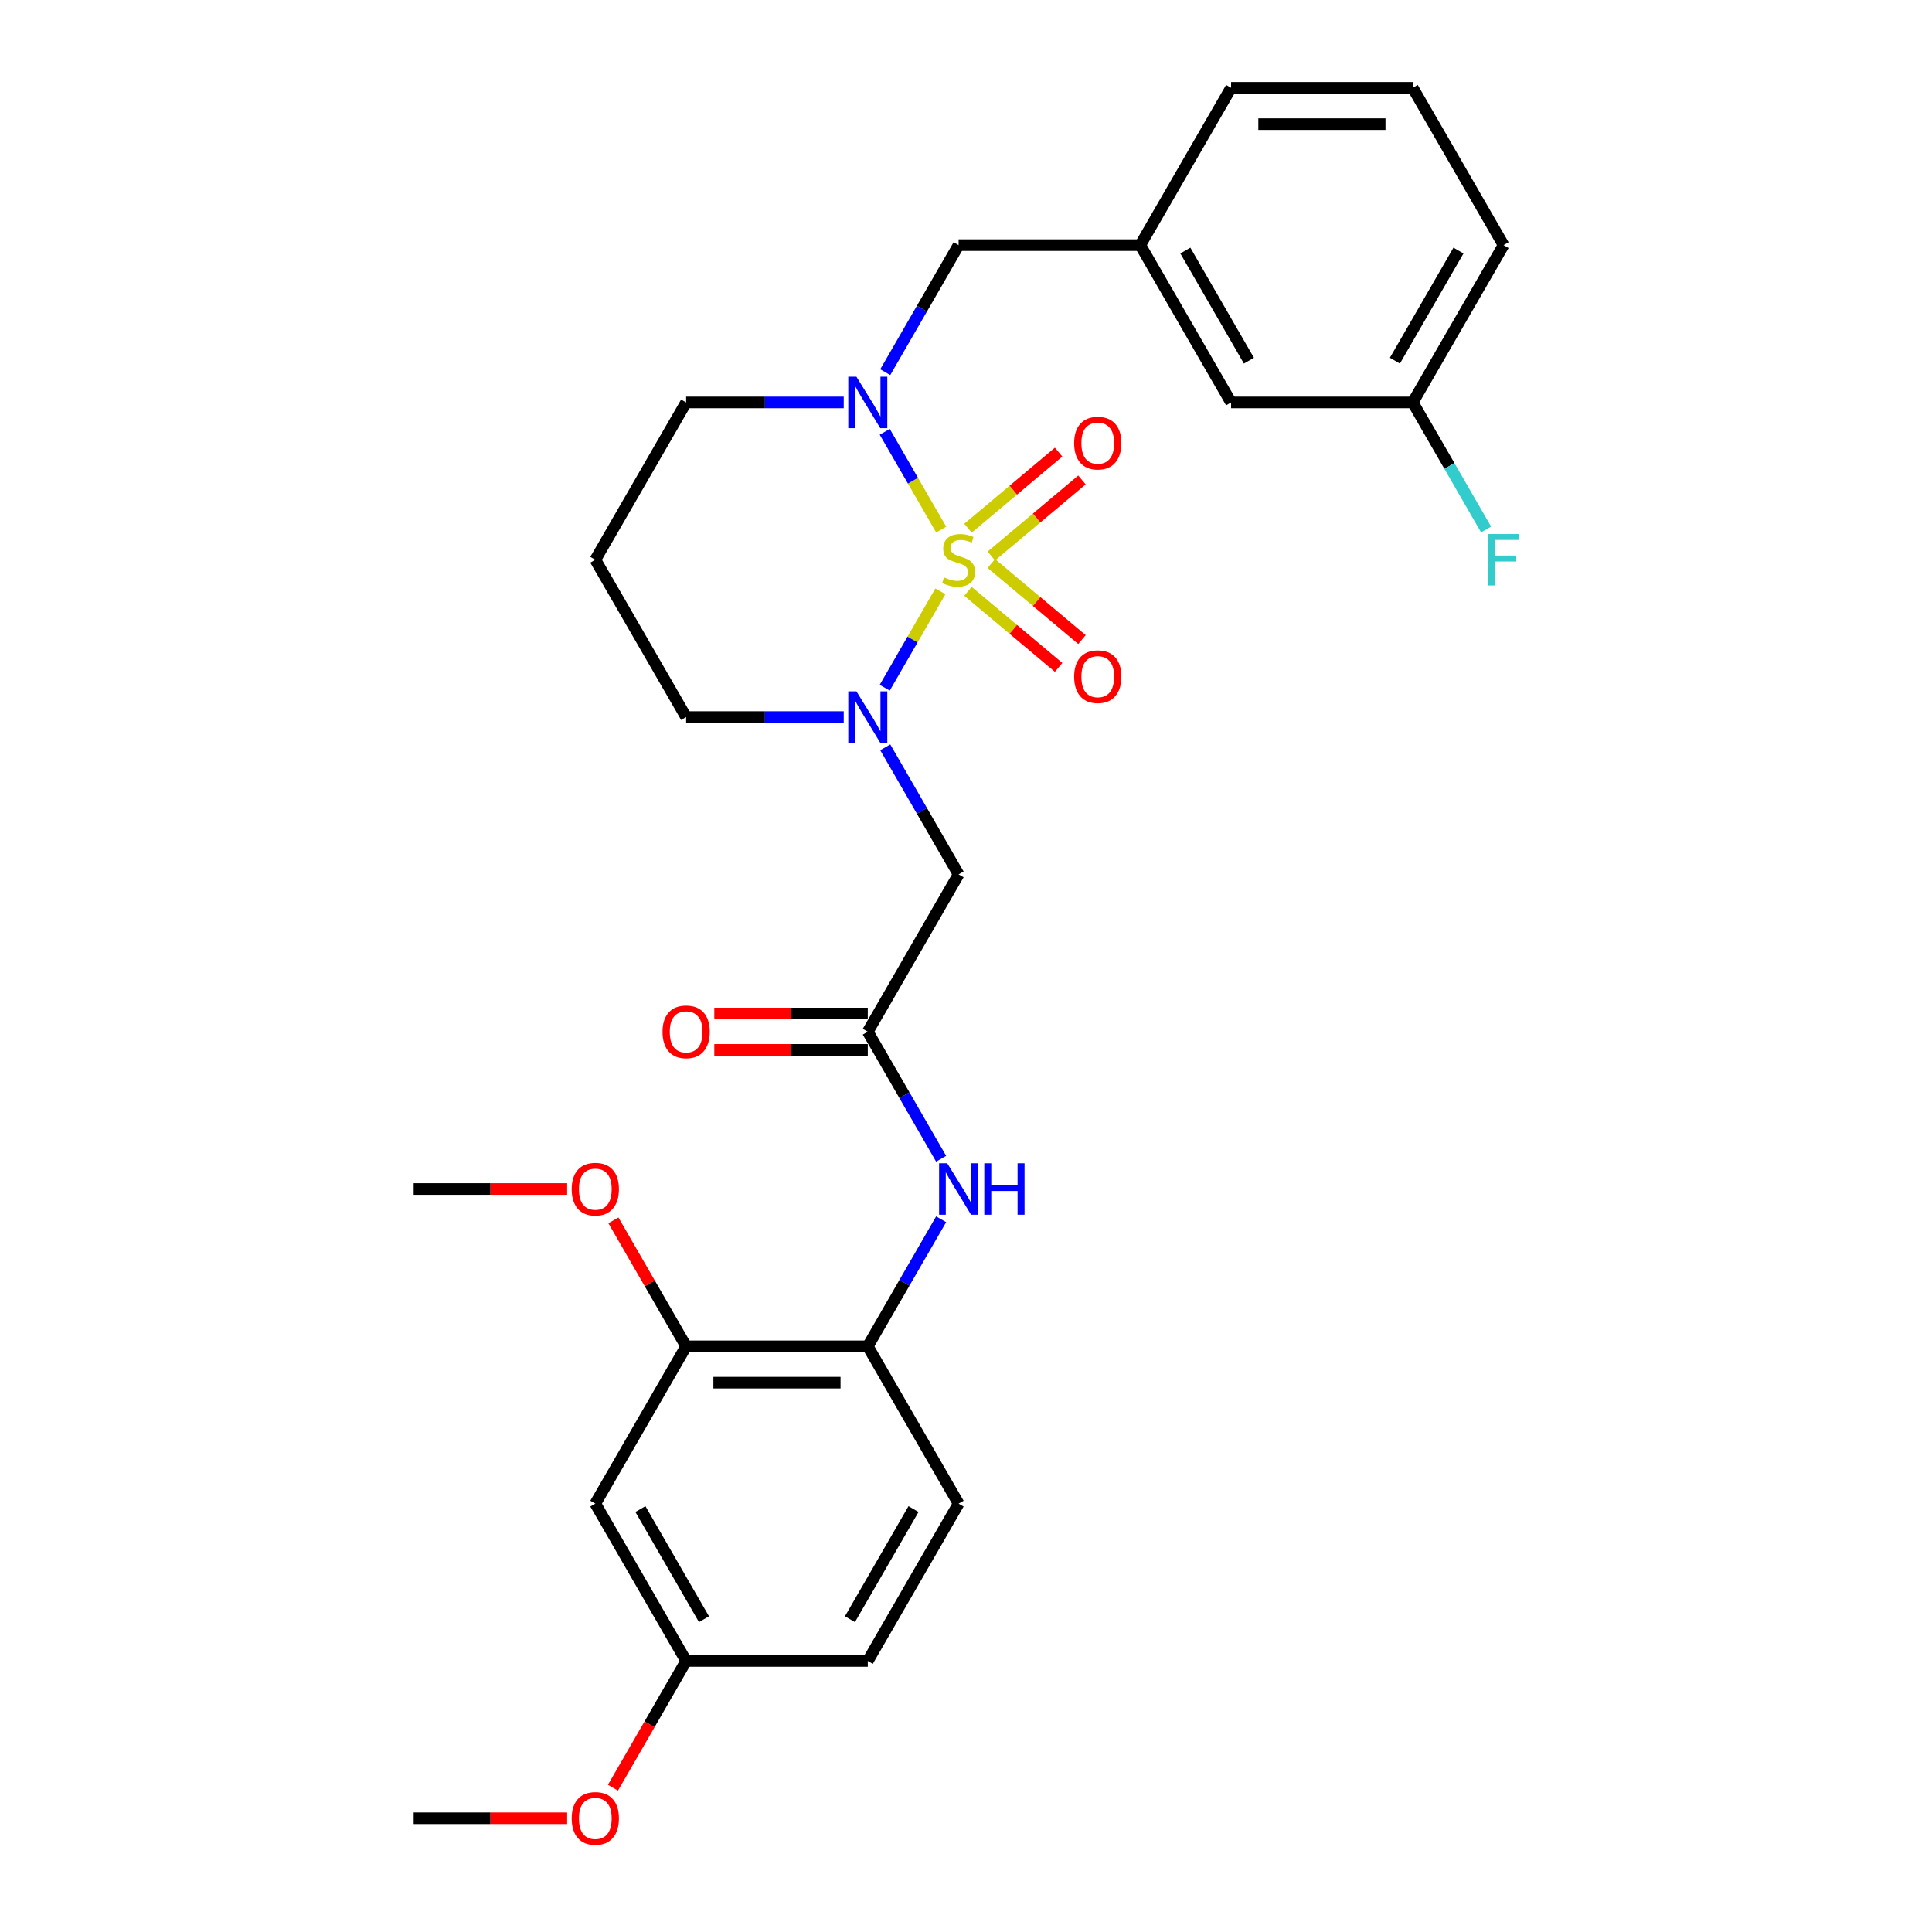 <?xml version='1.0' encoding='iso-8859-1'?>
<svg version='1.1' baseProfile='full'
              xmlns='http://www.w3.org/2000/svg'
                      xmlns:rdkit='http://www.rdkit.org/xml'
                      xmlns:xlink='http://www.w3.org/1999/xlink'
                  xml:space='preserve'
width='1000px' height='1000px' viewBox='0 0 1000 1000'>
<!-- END OF HEADER -->
<rect style='opacity:1.0;fill:#FFFFFF;stroke:none' width='1000' height='1000' x='0' y='0'> </rect>
<path class='bond-0' d='M 486.739,306.071 L 472.337,331.017' style='fill:none;fill-rule:evenodd;stroke:#CCCC00;stroke-width:6px;stroke-linecap:butt;stroke-linejoin:miter;stroke-opacity:1' />
<path class='bond-0' d='M 472.337,331.017 L 457.934,355.962' style='fill:none;fill-rule:evenodd;stroke:#0000FF;stroke-width:6px;stroke-linecap:butt;stroke-linejoin:miter;stroke-opacity:1' />
<path class='bond-1' d='M 487.152,274.103 L 472.549,248.81' style='fill:none;fill-rule:evenodd;stroke:#CCCC00;stroke-width:6px;stroke-linecap:butt;stroke-linejoin:miter;stroke-opacity:1' />
<path class='bond-1' d='M 472.549,248.81 L 457.946,223.518' style='fill:none;fill-rule:evenodd;stroke:#0000FF;stroke-width:6px;stroke-linecap:butt;stroke-linejoin:miter;stroke-opacity:1' />
<path class='bond-4' d='M 513.105,287.796 L 536.564,268.111' style='fill:none;fill-rule:evenodd;stroke:#CCCC00;stroke-width:6px;stroke-linecap:butt;stroke-linejoin:miter;stroke-opacity:1' />
<path class='bond-4' d='M 536.564,268.111 L 560.024,248.427' style='fill:none;fill-rule:evenodd;stroke:#FF0000;stroke-width:6px;stroke-linecap:butt;stroke-linejoin:miter;stroke-opacity:1' />
<path class='bond-4' d='M 501.018,273.391 L 524.477,253.707' style='fill:none;fill-rule:evenodd;stroke:#CCCC00;stroke-width:6px;stroke-linecap:butt;stroke-linejoin:miter;stroke-opacity:1' />
<path class='bond-4' d='M 524.477,253.707 L 547.937,234.022' style='fill:none;fill-rule:evenodd;stroke:#FF0000;stroke-width:6px;stroke-linecap:butt;stroke-linejoin:miter;stroke-opacity:1' />
<path class='bond-5' d='M 501.018,306.068 L 524.477,325.753' style='fill:none;fill-rule:evenodd;stroke:#CCCC00;stroke-width:6px;stroke-linecap:butt;stroke-linejoin:miter;stroke-opacity:1' />
<path class='bond-5' d='M 524.477,325.753 L 547.937,345.438' style='fill:none;fill-rule:evenodd;stroke:#FF0000;stroke-width:6px;stroke-linecap:butt;stroke-linejoin:miter;stroke-opacity:1' />
<path class='bond-5' d='M 513.105,291.663 L 536.564,311.348' style='fill:none;fill-rule:evenodd;stroke:#CCCC00;stroke-width:6px;stroke-linecap:butt;stroke-linejoin:miter;stroke-opacity:1' />
<path class='bond-5' d='M 536.564,311.348 L 560.024,331.033' style='fill:none;fill-rule:evenodd;stroke:#FF0000;stroke-width:6px;stroke-linecap:butt;stroke-linejoin:miter;stroke-opacity:1' />
<path class='bond-2' d='M 458.206,386.819 L 477.19,419.699' style='fill:none;fill-rule:evenodd;stroke:#0000FF;stroke-width:6px;stroke-linecap:butt;stroke-linejoin:miter;stroke-opacity:1' />
<path class='bond-2' d='M 477.19,419.699 L 496.174,452.58' style='fill:none;fill-rule:evenodd;stroke:#000000;stroke-width:6px;stroke-linecap:butt;stroke-linejoin:miter;stroke-opacity:1' />
<path class='bond-14' d='M 436.714,371.155 L 395.928,371.155' style='fill:none;fill-rule:evenodd;stroke:#0000FF;stroke-width:6px;stroke-linecap:butt;stroke-linejoin:miter;stroke-opacity:1' />
<path class='bond-14' d='M 395.928,371.155 L 355.141,371.155' style='fill:none;fill-rule:evenodd;stroke:#000000;stroke-width:6px;stroke-linecap:butt;stroke-linejoin:miter;stroke-opacity:1' />
<path class='bond-9' d='M 458.206,192.641 L 477.19,159.76' style='fill:none;fill-rule:evenodd;stroke:#0000FF;stroke-width:6px;stroke-linecap:butt;stroke-linejoin:miter;stroke-opacity:1' />
<path class='bond-9' d='M 477.19,159.76 L 496.174,126.88' style='fill:none;fill-rule:evenodd;stroke:#000000;stroke-width:6px;stroke-linecap:butt;stroke-linejoin:miter;stroke-opacity:1' />
<path class='bond-15' d='M 436.714,208.305 L 395.928,208.305' style='fill:none;fill-rule:evenodd;stroke:#0000FF;stroke-width:6px;stroke-linecap:butt;stroke-linejoin:miter;stroke-opacity:1' />
<path class='bond-15' d='M 395.928,208.305 L 355.141,208.305' style='fill:none;fill-rule:evenodd;stroke:#000000;stroke-width:6px;stroke-linecap:butt;stroke-linejoin:miter;stroke-opacity:1' />
<path class='bond-3' d='M 496.174,452.58 L 449.163,534.005' style='fill:none;fill-rule:evenodd;stroke:#000000;stroke-width:6px;stroke-linecap:butt;stroke-linejoin:miter;stroke-opacity:1' />
<path class='bond-6' d='M 449.163,534.005 L 468.146,566.885' style='fill:none;fill-rule:evenodd;stroke:#000000;stroke-width:6px;stroke-linecap:butt;stroke-linejoin:miter;stroke-opacity:1' />
<path class='bond-6' d='M 468.146,566.885 L 487.13,599.766' style='fill:none;fill-rule:evenodd;stroke:#0000FF;stroke-width:6px;stroke-linecap:butt;stroke-linejoin:miter;stroke-opacity:1' />
<path class='bond-11' d='M 449.163,524.603 L 409.439,524.603' style='fill:none;fill-rule:evenodd;stroke:#000000;stroke-width:6px;stroke-linecap:butt;stroke-linejoin:miter;stroke-opacity:1' />
<path class='bond-11' d='M 409.439,524.603 L 369.715,524.603' style='fill:none;fill-rule:evenodd;stroke:#FF0000;stroke-width:6px;stroke-linecap:butt;stroke-linejoin:miter;stroke-opacity:1' />
<path class='bond-11' d='M 449.163,543.407 L 409.439,543.407' style='fill:none;fill-rule:evenodd;stroke:#000000;stroke-width:6px;stroke-linecap:butt;stroke-linejoin:miter;stroke-opacity:1' />
<path class='bond-11' d='M 409.439,543.407 L 369.715,543.407' style='fill:none;fill-rule:evenodd;stroke:#FF0000;stroke-width:6px;stroke-linecap:butt;stroke-linejoin:miter;stroke-opacity:1' />
<path class='bond-7' d='M 487.13,631.094 L 468.146,663.974' style='fill:none;fill-rule:evenodd;stroke:#0000FF;stroke-width:6px;stroke-linecap:butt;stroke-linejoin:miter;stroke-opacity:1' />
<path class='bond-7' d='M 468.146,663.974 L 449.163,696.855' style='fill:none;fill-rule:evenodd;stroke:#000000;stroke-width:6px;stroke-linecap:butt;stroke-linejoin:miter;stroke-opacity:1' />
<path class='bond-8' d='M 449.163,696.855 L 355.141,696.855' style='fill:none;fill-rule:evenodd;stroke:#000000;stroke-width:6px;stroke-linecap:butt;stroke-linejoin:miter;stroke-opacity:1' />
<path class='bond-8' d='M 435.06,715.659 L 369.244,715.659' style='fill:none;fill-rule:evenodd;stroke:#000000;stroke-width:6px;stroke-linecap:butt;stroke-linejoin:miter;stroke-opacity:1' />
<path class='bond-13' d='M 449.163,696.855 L 496.174,778.28' style='fill:none;fill-rule:evenodd;stroke:#000000;stroke-width:6px;stroke-linecap:butt;stroke-linejoin:miter;stroke-opacity:1' />
<path class='bond-10' d='M 355.141,696.855 L 308.13,778.28' style='fill:none;fill-rule:evenodd;stroke:#000000;stroke-width:6px;stroke-linecap:butt;stroke-linejoin:miter;stroke-opacity:1' />
<path class='bond-21' d='M 355.141,696.855 L 336.32,664.257' style='fill:none;fill-rule:evenodd;stroke:#000000;stroke-width:6px;stroke-linecap:butt;stroke-linejoin:miter;stroke-opacity:1' />
<path class='bond-21' d='M 336.32,664.257 L 317.5,631.658' style='fill:none;fill-rule:evenodd;stroke:#FF0000;stroke-width:6px;stroke-linecap:butt;stroke-linejoin:miter;stroke-opacity:1' />
<path class='bond-12' d='M 496.174,126.88 L 590.195,126.88' style='fill:none;fill-rule:evenodd;stroke:#000000;stroke-width:6px;stroke-linecap:butt;stroke-linejoin:miter;stroke-opacity:1' />
<path class='bond-31' d='M 308.13,778.28 L 355.141,859.705' style='fill:none;fill-rule:evenodd;stroke:#000000;stroke-width:6px;stroke-linecap:butt;stroke-linejoin:miter;stroke-opacity:1' />
<path class='bond-31' d='M 331.467,781.092 L 364.375,838.089' style='fill:none;fill-rule:evenodd;stroke:#000000;stroke-width:6px;stroke-linecap:butt;stroke-linejoin:miter;stroke-opacity:1' />
<path class='bond-18' d='M 590.195,126.88 L 637.206,208.305' style='fill:none;fill-rule:evenodd;stroke:#000000;stroke-width:6px;stroke-linecap:butt;stroke-linejoin:miter;stroke-opacity:1' />
<path class='bond-18' d='M 613.532,129.691 L 646.439,186.689' style='fill:none;fill-rule:evenodd;stroke:#000000;stroke-width:6px;stroke-linecap:butt;stroke-linejoin:miter;stroke-opacity:1' />
<path class='bond-25' d='M 590.195,126.88 L 637.206,45.455' style='fill:none;fill-rule:evenodd;stroke:#000000;stroke-width:6px;stroke-linecap:butt;stroke-linejoin:miter;stroke-opacity:1' />
<path class='bond-20' d='M 496.174,778.28 L 449.163,859.705' style='fill:none;fill-rule:evenodd;stroke:#000000;stroke-width:6px;stroke-linecap:butt;stroke-linejoin:miter;stroke-opacity:1' />
<path class='bond-20' d='M 472.837,781.092 L 439.929,838.089' style='fill:none;fill-rule:evenodd;stroke:#000000;stroke-width:6px;stroke-linecap:butt;stroke-linejoin:miter;stroke-opacity:1' />
<path class='bond-29' d='M 355.141,371.155 L 308.13,289.73' style='fill:none;fill-rule:evenodd;stroke:#000000;stroke-width:6px;stroke-linecap:butt;stroke-linejoin:miter;stroke-opacity:1' />
<path class='bond-17' d='M 355.141,208.305 L 308.13,289.73' style='fill:none;fill-rule:evenodd;stroke:#000000;stroke-width:6px;stroke-linecap:butt;stroke-linejoin:miter;stroke-opacity:1' />
<path class='bond-16' d='M 355.141,859.705 L 449.163,859.705' style='fill:none;fill-rule:evenodd;stroke:#000000;stroke-width:6px;stroke-linecap:butt;stroke-linejoin:miter;stroke-opacity:1' />
<path class='bond-23' d='M 355.141,859.705 L 336.201,892.51' style='fill:none;fill-rule:evenodd;stroke:#000000;stroke-width:6px;stroke-linecap:butt;stroke-linejoin:miter;stroke-opacity:1' />
<path class='bond-23' d='M 336.201,892.51 L 317.261,925.316' style='fill:none;fill-rule:evenodd;stroke:#FF0000;stroke-width:6px;stroke-linecap:butt;stroke-linejoin:miter;stroke-opacity:1' />
<path class='bond-19' d='M 637.206,208.305 L 731.227,208.305' style='fill:none;fill-rule:evenodd;stroke:#000000;stroke-width:6px;stroke-linecap:butt;stroke-linejoin:miter;stroke-opacity:1' />
<path class='bond-22' d='M 731.227,208.305 L 750.211,241.185' style='fill:none;fill-rule:evenodd;stroke:#000000;stroke-width:6px;stroke-linecap:butt;stroke-linejoin:miter;stroke-opacity:1' />
<path class='bond-22' d='M 750.211,241.185 L 769.195,274.066' style='fill:none;fill-rule:evenodd;stroke:#33CCCC;stroke-width:6px;stroke-linecap:butt;stroke-linejoin:miter;stroke-opacity:1' />
<path class='bond-30' d='M 731.227,208.305 L 778.238,126.88' style='fill:none;fill-rule:evenodd;stroke:#000000;stroke-width:6px;stroke-linecap:butt;stroke-linejoin:miter;stroke-opacity:1' />
<path class='bond-30' d='M 721.994,186.689 L 754.902,129.691' style='fill:none;fill-rule:evenodd;stroke:#000000;stroke-width:6px;stroke-linecap:butt;stroke-linejoin:miter;stroke-opacity:1' />
<path class='bond-27' d='M 293.557,615.43 L 253.833,615.43' style='fill:none;fill-rule:evenodd;stroke:#FF0000;stroke-width:6px;stroke-linecap:butt;stroke-linejoin:miter;stroke-opacity:1' />
<path class='bond-27' d='M 253.833,615.43 L 214.109,615.43' style='fill:none;fill-rule:evenodd;stroke:#000000;stroke-width:6px;stroke-linecap:butt;stroke-linejoin:miter;stroke-opacity:1' />
<path class='bond-28' d='M 293.557,941.13 L 253.833,941.13' style='fill:none;fill-rule:evenodd;stroke:#FF0000;stroke-width:6px;stroke-linecap:butt;stroke-linejoin:miter;stroke-opacity:1' />
<path class='bond-28' d='M 253.833,941.13 L 214.109,941.13' style='fill:none;fill-rule:evenodd;stroke:#000000;stroke-width:6px;stroke-linecap:butt;stroke-linejoin:miter;stroke-opacity:1' />
<path class='bond-24' d='M 731.227,45.455 L 637.206,45.455' style='fill:none;fill-rule:evenodd;stroke:#000000;stroke-width:6px;stroke-linecap:butt;stroke-linejoin:miter;stroke-opacity:1' />
<path class='bond-24' d='M 717.124,64.259 L 651.309,64.259' style='fill:none;fill-rule:evenodd;stroke:#000000;stroke-width:6px;stroke-linecap:butt;stroke-linejoin:miter;stroke-opacity:1' />
<path class='bond-26' d='M 731.227,45.455 L 778.238,126.88' style='fill:none;fill-rule:evenodd;stroke:#000000;stroke-width:6px;stroke-linecap:butt;stroke-linejoin:miter;stroke-opacity:1' />
<path  class='atom-0' d='M 488.652 298.869
Q 488.953 298.981, 490.194 299.508
Q 491.435 300.034, 492.789 300.373
Q 494.18 300.674, 495.534 300.674
Q 498.054 300.674, 499.521 299.47
Q 500.987 298.229, 500.987 296.086
Q 500.987 294.619, 500.235 293.716
Q 499.521 292.814, 498.392 292.325
Q 497.264 291.836, 495.384 291.272
Q 493.014 290.557, 491.585 289.88
Q 490.194 289.203, 489.178 287.774
Q 488.201 286.345, 488.201 283.938
Q 488.201 280.591, 490.457 278.522
Q 492.751 276.454, 497.264 276.454
Q 500.348 276.454, 503.846 277.921
L 502.981 280.816
Q 499.784 279.5, 497.377 279.5
Q 494.782 279.5, 493.353 280.591
Q 491.924 281.644, 491.961 283.487
Q 491.961 284.916, 492.676 285.781
Q 493.428 286.646, 494.481 287.135
Q 495.572 287.624, 497.377 288.188
Q 499.784 288.94, 501.213 289.692
Q 502.642 290.444, 503.658 291.986
Q 504.711 293.491, 504.711 296.086
Q 504.711 299.771, 502.229 301.764
Q 499.784 303.72, 495.685 303.72
Q 493.315 303.72, 491.51 303.194
Q 489.742 302.705, 487.636 301.84
L 488.652 298.869
' fill='#CCCC00'/>
<path  class='atom-1' d='M 443.277 357.841
L 452.002 371.945
Q 452.867 373.336, 454.259 375.856
Q 455.65 378.376, 455.725 378.526
L 455.725 357.841
L 459.261 357.841
L 459.261 384.468
L 455.613 384.468
L 446.248 369.049
Q 445.157 367.243, 443.992 365.175
Q 442.863 363.107, 442.525 362.467
L 442.525 384.468
L 439.065 384.468
L 439.065 357.841
L 443.277 357.841
' fill='#0000FF'/>
<path  class='atom-2' d='M 443.277 194.991
L 452.002 209.094
Q 452.867 210.486, 454.259 213.006
Q 455.65 215.526, 455.725 215.676
L 455.725 194.991
L 459.261 194.991
L 459.261 221.618
L 455.613 221.618
L 446.248 206.199
Q 445.157 204.393, 443.992 202.325
Q 442.863 200.256, 442.525 199.617
L 442.525 221.618
L 439.065 221.618
L 439.065 194.991
L 443.277 194.991
' fill='#0000FF'/>
<path  class='atom-5' d='M 555.975 229.369
Q 555.975 222.976, 559.135 219.403
Q 562.294 215.83, 568.198 215.83
Q 574.103 215.83, 577.262 219.403
Q 580.421 222.976, 580.421 229.369
Q 580.421 235.838, 577.224 239.523
Q 574.028 243.171, 568.198 243.171
Q 562.331 243.171, 559.135 239.523
Q 555.975 235.875, 555.975 229.369
M 568.198 240.163
Q 572.26 240.163, 574.441 237.455
Q 576.66 234.709, 576.66 229.369
Q 576.66 224.141, 574.441 221.509
Q 572.26 218.839, 568.198 218.839
Q 564.137 218.839, 561.918 221.471
Q 559.736 224.104, 559.736 229.369
Q 559.736 234.747, 561.918 237.455
Q 564.137 240.163, 568.198 240.163
' fill='#FF0000'/>
<path  class='atom-6' d='M 555.975 350.241
Q 555.975 343.847, 559.135 340.275
Q 562.294 336.702, 568.198 336.702
Q 574.103 336.702, 577.262 340.275
Q 580.421 343.847, 580.421 350.241
Q 580.421 356.71, 577.224 360.395
Q 574.028 364.043, 568.198 364.043
Q 562.331 364.043, 559.135 360.395
Q 555.975 356.747, 555.975 350.241
M 568.198 361.034
Q 572.26 361.034, 574.441 358.327
Q 576.66 355.581, 576.66 350.241
Q 576.66 345.013, 574.441 342.381
Q 572.26 339.71, 568.198 339.71
Q 564.137 339.71, 561.918 342.343
Q 559.736 344.976, 559.736 350.241
Q 559.736 355.619, 561.918 358.327
Q 564.137 361.034, 568.198 361.034
' fill='#FF0000'/>
<path  class='atom-7' d='M 490.288 602.116
L 499.013 616.22
Q 499.878 617.611, 501.27 620.131
Q 502.661 622.651, 502.736 622.801
L 502.736 602.116
L 506.271 602.116
L 506.271 628.743
L 502.623 628.743
L 493.259 613.324
Q 492.168 611.519, 491.002 609.45
Q 489.874 607.382, 489.536 606.742
L 489.536 628.743
L 486.076 628.743
L 486.076 602.116
L 490.288 602.116
' fill='#0000FF'/>
<path  class='atom-7' d='M 509.468 602.116
L 513.079 602.116
L 513.079 613.437
L 526.693 613.437
L 526.693 602.116
L 530.303 602.116
L 530.303 628.743
L 526.693 628.743
L 526.693 616.445
L 513.079 616.445
L 513.079 628.743
L 509.468 628.743
L 509.468 602.116
' fill='#0000FF'/>
<path  class='atom-12' d='M 342.918 534.08
Q 342.918 527.687, 346.078 524.114
Q 349.237 520.541, 355.141 520.541
Q 361.046 520.541, 364.205 524.114
Q 367.364 527.687, 367.364 534.08
Q 367.364 540.549, 364.167 544.234
Q 360.971 547.882, 355.141 547.882
Q 349.274 547.882, 346.078 544.234
Q 342.918 540.586, 342.918 534.08
M 355.141 544.874
Q 359.203 544.874, 361.384 542.166
Q 363.603 539.421, 363.603 534.08
Q 363.603 528.852, 361.384 526.22
Q 359.203 523.55, 355.141 523.55
Q 351.079 523.55, 348.861 526.182
Q 346.679 528.815, 346.679 534.08
Q 346.679 539.458, 348.861 542.166
Q 351.079 544.874, 355.141 544.874
' fill='#FF0000'/>
<path  class='atom-22' d='M 295.908 615.505
Q 295.908 609.112, 299.067 605.539
Q 302.226 601.966, 308.13 601.966
Q 314.035 601.966, 317.194 605.539
Q 320.353 609.112, 320.353 615.505
Q 320.353 621.974, 317.157 625.659
Q 313.96 629.308, 308.13 629.308
Q 302.263 629.308, 299.067 625.659
Q 295.908 622.011, 295.908 615.505
M 308.13 626.299
Q 312.192 626.299, 314.373 623.591
Q 316.592 620.846, 316.592 615.505
Q 316.592 610.278, 314.373 607.645
Q 312.192 604.975, 308.13 604.975
Q 304.069 604.975, 301.85 607.607
Q 299.668 610.24, 299.668 615.505
Q 299.668 620.883, 301.85 623.591
Q 304.069 626.299, 308.13 626.299
' fill='#FF0000'/>
<path  class='atom-23' d='M 770.322 276.416
L 786.155 276.416
L 786.155 279.463
L 773.894 279.463
L 773.894 287.548
L 784.801 287.548
L 784.801 290.632
L 773.894 290.632
L 773.894 303.043
L 770.322 303.043
L 770.322 276.416
' fill='#33CCCC'/>
<path  class='atom-24' d='M 295.908 941.205
Q 295.908 934.812, 299.067 931.239
Q 302.226 927.666, 308.13 927.666
Q 314.035 927.666, 317.194 931.239
Q 320.353 934.812, 320.353 941.205
Q 320.353 947.674, 317.157 951.36
Q 313.96 955.008, 308.13 955.008
Q 302.263 955.008, 299.067 951.36
Q 295.908 947.712, 295.908 941.205
M 308.13 951.999
Q 312.192 951.999, 314.373 949.291
Q 316.592 946.546, 316.592 941.205
Q 316.592 935.978, 314.373 933.345
Q 312.192 930.675, 308.13 930.675
Q 304.069 930.675, 301.85 933.308
Q 299.668 935.94, 299.668 941.205
Q 299.668 946.583, 301.85 949.291
Q 304.069 951.999, 308.13 951.999
' fill='#FF0000'/>
</svg>
